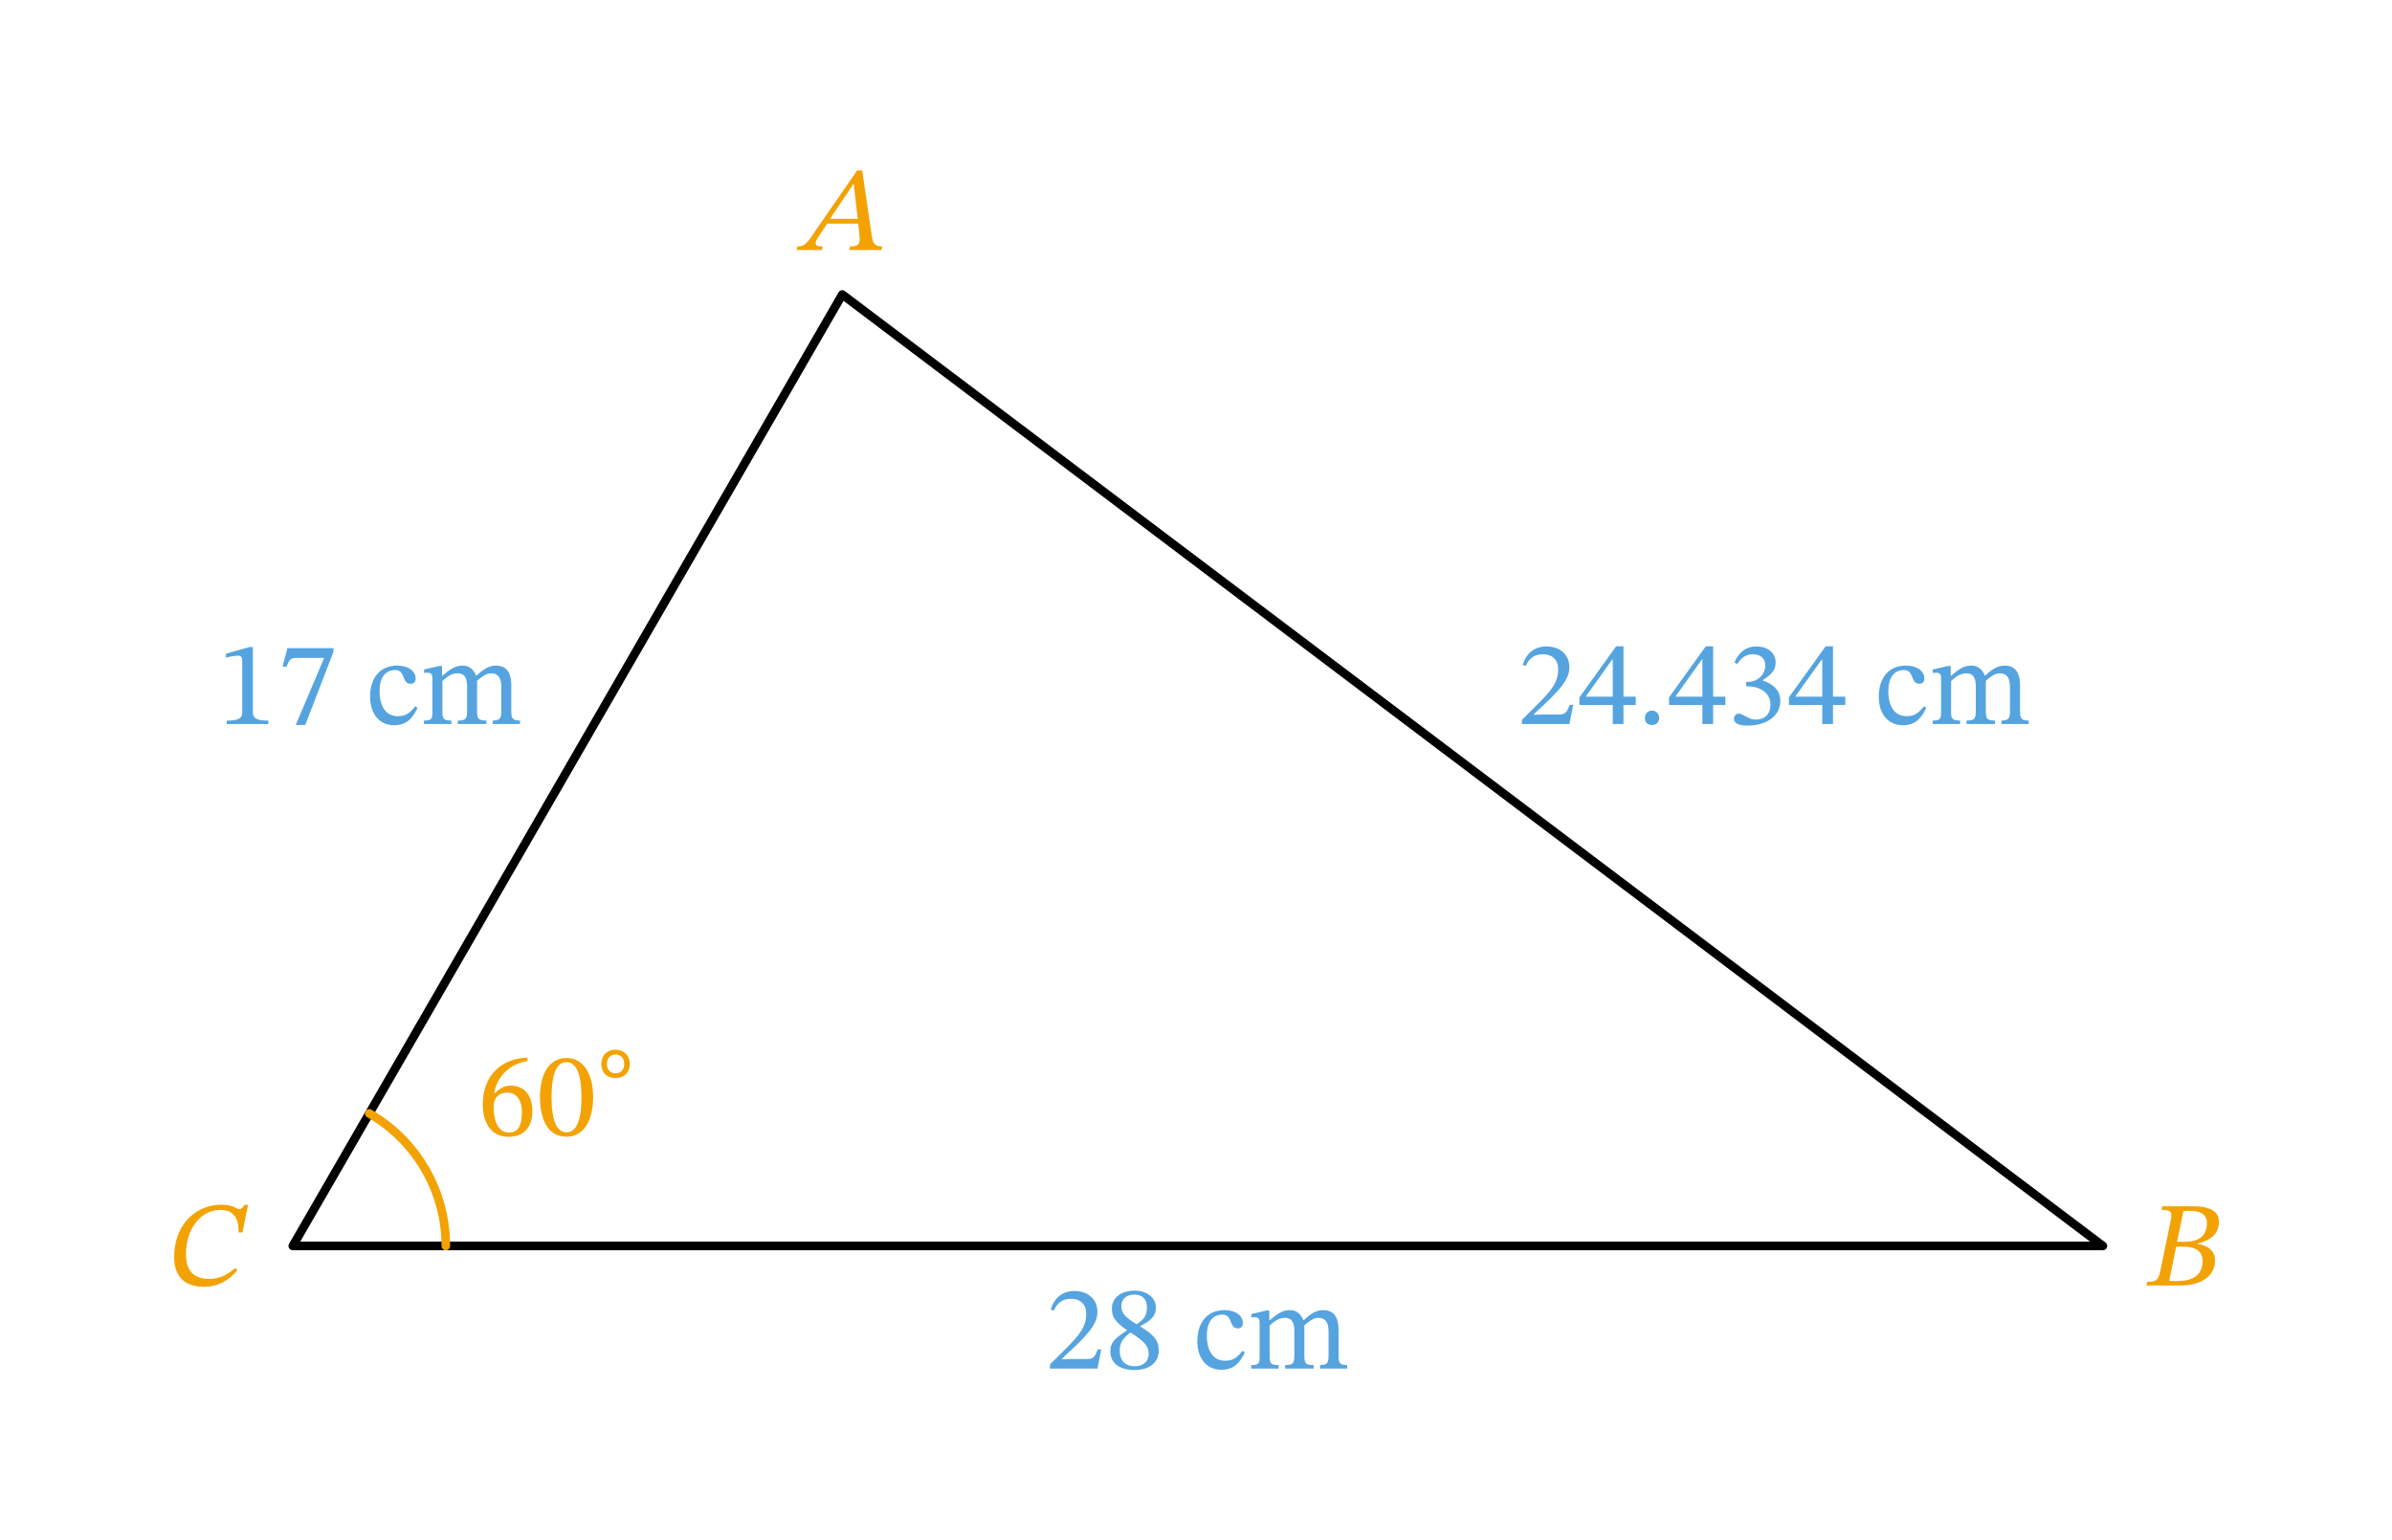 <svg width="295.32" height="190.213" viewBox="0 0 221.49 142.66" class="displayed_equation" xmlns="http://www.w3.org/2000/svg">
  <path d="M 271.094 272.577 L 1947.188 272.577 L 779.922 1153.827 Z M 271.094 272.577" transform="matrix(.1 0 0 -.1 0 142.66)" fill="none" stroke-width="7.97" stroke-linecap="round" stroke-linejoin="round" stroke="#000" stroke-miterlimit="10" />
  <path d="M21.781 117.441C21.031 118.121 20.25 118.457 19.383 118.457 17.91 118.457 17.219 117.664 17.219 116.172 17.219 113.715 18.668 112.066 20.387 112.066 21.492 112.066 22.137 112.668 22.082 114.152L22.449 114.152 22.973 111.598 22.648 111.598C22.473 111.84 22.359 111.996 22.18 111.996 21.902 111.996 21.613 111.586 20.484 111.586 18.223 111.586 16.125 113.316 16.125 116.449 16.125 117.922 16.836 119.184 18.859 119.184 20.262 119.184 21.223 118.547 21.98 117.652L21.781 117.441M203.508 115.168C204.566 114.922 205.461 114.375 205.461 113.168 205.461 112.367 204.926 111.73 203.039 111.73L200.219 111.73 200.148 112.066C200.977 112.066 201.188 112.188 200.996 113.082L200.047 117.664C199.859 118.59 199.672 118.727 198.82 118.727L198.754 119.059 201.969 119.059C203.719 119.059 205.102 118.246 205.102 116.75 205.102 115.812 204.379 115.344 203.508 115.223zM201.59 115.02L202.168 112.188C202.402 112.164 202.504 112.152 202.727 112.152 203.977 112.152 204.355 112.645 204.355 113.246 204.355 114.352 203.773 115.02 202.234 115.02zM201.5 115.469L202.156 115.469C203.094 115.469 203.953 115.758 203.953 116.785 203.953 118.434 202.559 118.66 201.543 118.66 201.266 118.66 201.121 118.648 200.863 118.625L201.5 115.469M81.621 23.16L81.688 22.824C81.016 22.824 80.828 22.578 80.719 21.832L79.836 15.785 79.367 15.785 75.508 21.375C74.672 22.648 74.457 22.824 73.844 22.824L73.766 23.16 76.098 23.16 76.176 22.824C75.684 22.824 75.527 22.758 75.527 22.523 75.527 22.312 75.664 22.121 75.809 21.898L76.59 20.715 79.469 20.715 79.578 21.723C79.59 21.855 79.602 22.012 79.602 22.191 79.602 22.746 79.254 22.824 78.707 22.824L78.641 23.16zM79.422 20.27L76.855 20.27 79.02 17.047 79.055 17.047 79.422 20.27" fill="#f3a203" />
  <path d="M101.977 124.977L101.652 124.977C101.398 125.645 101.254 125.879 100.66 125.879L99.109 125.879 98.328 125.91 98.328 125.855 99.801 124.461C100.984 123.27 101.617 122.5 101.617 121.504 101.617 120.332 100.738 119.574 99.477 119.574 98.395 119.574 97.637 120.199 97.289 121.281L97.559 121.395C97.973 120.559 98.461 120.301 99.188 120.301 100.047 120.301 100.582 120.836 100.582 121.672 100.582 122.844 100.023 123.547 98.922 124.684L97.223 126.379 97.223 126.762 101.617 126.762 101.977 124.977M107.297 125.086C107.297 124.195 106.898 123.66 105.59 122.867L105.59 122.832C106.629 122.266 107.031 121.895 107.031 121.082 107.031 120.199 106.184 119.543 105.078 119.543 103.852 119.543 102.957 120.176 102.957 121.191 102.957 121.953 103.203 122.41 104.344 123.199L104.344 123.234C103.305 123.926 102.812 124.285 102.812 125.176 102.812 126.312 103.75 126.895 105.043 126.895 106.371 126.895 107.297 126.258 107.297 125.086zM106.203 121.059C106.203 121.773 105.98 122.207 105.246 122.652 104.254 122.051 103.828 121.652 103.828 120.992 103.828 120.312 104.297 119.91 105.055 119.91 105.77 119.91 106.203 120.324 106.203 121.059zM104.676 123.414C106.027 124.285 106.359 124.695 106.359 125.41 106.359 126.168 105.781 126.547 105.09 126.547 104.242 126.547 103.684 126.09 103.684 125.086 103.684 124.316 104.039 123.926 104.676 123.414M115.051 125.109C114.551 125.754 114.172 126.035 113.445 126.035 112.297 126.035 111.75 125.074 111.75 123.715 111.75 122.434 112.297 121.762 113.199 121.762 114.16 121.762 113.789 123.035 114.617 123.035 114.93 123.035 115.086 122.855 115.086 122.531 115.086 121.887 114.438 121.348 113.391 121.348 111.781 121.348 110.867 122.488 110.867 124.238 110.867 125.789 111.703 126.871 113.102 126.871 114.293 126.871 114.84 126.168 115.266 125.266L115.051 125.109M117.562 122.777C117.887 122.477 118.379 122.062 118.957 122.062 119.473 122.062 119.852 122.309 119.852 123.258L119.852 125.465C119.852 126.246 119.785 126.438 118.992 126.438L118.992 126.762 121.637 126.762 121.637 126.438C120.832 126.438 120.777 126.234 120.777 125.465L120.777 122.754C121.145 122.441 121.602 122.062 122.059 122.062 122.586 122.062 123.02 122.309 123.02 123.324L123.02 125.465C123.02 126.145 122.984 126.438 122.227 126.438L122.227 126.762 124.746 126.762 124.746 126.438C123.977 126.438 123.945 126.168 123.945 125.465L123.945 123.191C123.945 121.84 123.379 121.348 122.508 121.348 121.914 121.348 121.344 121.672 120.734 122.277L120.688 122.277C120.465 121.738 120.086 121.348 119.449 121.348 118.691 121.348 118.18 121.762 117.574 122.285L117.531 122.285 117.531 121.383 117.262 121.383 115.867 121.707 115.867 122.031C115.867 122.031 116.004 122.008 116.168 122.008 116.48 122.008 116.637 122.109 116.637 122.512L116.637 125.633C116.637 126.301 116.559 126.438 115.855 126.438L115.855 126.762 118.398 126.762 118.398 126.438C117.711 126.438 117.562 126.301 117.562 125.676L117.562 122.777M145.676 65.277L145.352 65.277C145.098 65.945 144.953 66.18 144.359 66.18L142.809 66.18 142.027 66.211 142.027 66.156 143.504 64.762C144.684 63.566 145.32 62.801 145.32 61.805 145.32 60.633 144.438 59.875 143.18 59.875 142.094 59.875 141.34 60.5 140.992 61.582L141.258 61.695C141.672 60.855 142.164 60.602 142.887 60.602 143.746 60.602 144.281 61.137 144.281 61.973 144.281 63.145 143.723 63.848 142.621 64.984L140.922 66.68 140.922 67.059 145.32 67.059 145.676 65.277M151.465 65.297L151.465 64.527 150.328 64.527 150.328 59.863 149.648 59.863 146.246 64.594 146.246 65.297 149.336 65.297 149.336 67.059 150.328 67.059 150.328 65.297zM149.336 64.527L146.859 64.527 146.859 64.484 149.289 61.082 149.336 61.082 149.336 64.527M153.629 66.512C153.629 66.145 153.398 65.82 152.973 65.82 152.559 65.82 152.312 66.133 152.312 66.504 152.312 66.883 152.527 67.148 152.961 67.148 153.398 67.148 153.629 66.859 153.629 66.512M159.766 65.297L159.766 64.527 158.629 64.527 158.629 59.863 157.949 59.863 154.547 64.594 154.547 65.297 157.637 65.297 157.637 67.059 158.629 67.059 158.629 65.297zM157.637 64.527L155.16 64.527 155.16 64.484 157.59 61.082 157.637 61.082 157.637 64.527M160.859 61.504C161.238 60.914 161.652 60.602 162.32 60.602 163.012 60.602 163.461 60.98 163.461 61.637 163.461 62.543 162.668 63.156 161.906 63.156L161.695 63.156 161.695 63.578 161.918 63.578C162.992 63.578 163.938 64.238 163.938 65.23 163.938 66.324 163.258 66.648 162.555 66.648 162.289 66.648 162.133 66.602 161.652 66.355 161.262 66.156 161.172 66.102 160.992 66.102 160.703 66.102 160.559 66.355 160.559 66.59 160.559 66.883 160.805 67.207 161.809 67.207 163.438 67.207 164.852 66.426 164.852 64.895 164.852 63.902 164.105 63.312 163.215 63.031L163.215 63C163.914 62.551 164.418 62.141 164.418 61.371 164.418 60.523 163.758 59.875 162.621 59.875 161.707 59.875 161.016 60.387 160.602 61.359L160.859 61.504M170.867 65.297L170.867 64.527 169.727 64.527 169.727 59.863 169.047 59.863 165.645 64.594 165.645 65.297 168.734 65.297 168.734 67.059 169.727 67.059 169.727 65.297zM168.734 64.527L166.258 64.527 166.258 64.484 168.691 61.082 168.734 61.082 168.734 64.527M178.152 65.41C177.648 66.055 177.27 66.336 176.547 66.336 175.398 66.336 174.852 65.375 174.852 64.016 174.852 62.73 175.398 62.062 176.301 62.062 177.258 62.062 176.891 63.332 177.719 63.332 178.031 63.332 178.188 63.156 178.188 62.832 178.188 62.184 177.539 61.648 176.488 61.648 174.883 61.648 173.969 62.785 173.969 64.539 173.969 66.09 174.805 67.172 176.199 67.172 177.395 67.172 177.938 66.469 178.363 65.566L178.152 65.41M180.664 63.078C180.988 62.777 181.477 62.363 182.059 62.363 182.57 62.363 182.953 62.609 182.953 63.559L182.953 65.766C182.953 66.547 182.883 66.738 182.094 66.738L182.094 67.059 184.734 67.059 184.734 66.738C183.934 66.738 183.879 66.535 183.879 65.766L183.879 63.055C184.246 62.742 184.703 62.363 185.16 62.363 185.684 62.363 186.117 62.609 186.117 63.625L186.117 65.766C186.117 66.445 186.086 66.738 185.328 66.738L185.328 67.059 187.848 67.059 187.848 66.738C187.078 66.738 187.047 66.469 187.047 65.766L187.047 63.488C187.047 62.141 186.477 61.648 185.605 61.648 185.016 61.648 184.445 61.973 183.832 62.574L183.789 62.574C183.562 62.039 183.188 61.648 182.551 61.648 181.789 61.648 181.277 62.062 180.676 62.586L180.629 62.586 180.629 61.684 180.363 61.684 178.969 62.008 178.969 62.332C178.969 62.332 179.102 62.309 179.27 62.309 179.582 62.309 179.738 62.41 179.738 62.809L179.738 65.934C179.738 66.602 179.66 66.738 178.957 66.738L178.957 67.059 181.5 67.059 181.5 66.738C180.809 66.738 180.664 66.602 180.664 65.977L180.664 63.078M24.852 67.059L24.852 66.746C23.828 66.746 23.414 66.547 23.414 66L23.414 59.934 23.09 59.934 20.926 60.543 20.926 60.914C21.273 60.801 21.84 60.734 22.062 60.734 22.344 60.734 22.43 60.891 22.43 61.281L22.43 66C22.43 66.559 22.039 66.746 20.992 66.746L20.992 67.059 24.852 67.059M30.875 60.379L30.875 60.031 26.613 60.031 26.168 61.738 26.516 61.773C26.816 61.047 26.906 60.934 27.531 60.934L30.016 60.934 27.383 67.148 28.266 67.148 30.875 60.379M38.453 65.41C37.949 66.055 37.57 66.336 36.844 66.336 35.695 66.336 35.148 65.375 35.148 64.016 35.148 62.73 35.695 62.062 36.602 62.062 37.559 62.062 37.191 63.332 38.016 63.332 38.328 63.332 38.484 63.156 38.484 62.832 38.484 62.184 37.836 61.648 36.789 61.648 35.184 61.648 34.27 62.785 34.27 64.539 34.27 66.09 35.105 67.172 36.5 67.172 37.695 67.172 38.238 66.469 38.664 65.566L38.453 65.41M40.965 63.078C41.289 62.777 41.777 62.363 42.359 62.363 42.871 62.363 43.25 62.609 43.25 63.559L43.25 65.766C43.25 66.547 43.184 66.738 42.391 66.738L42.391 67.059 45.035 67.059 45.035 66.738C44.234 66.738 44.176 66.535 44.176 65.766L44.176 63.055C44.547 62.742 45.004 62.363 45.461 62.363 45.984 62.363 46.418 62.609 46.418 63.625L46.418 65.766C46.418 66.445 46.387 66.738 45.625 66.738L45.625 67.059 48.148 67.059 48.148 66.738C47.379 66.738 47.344 66.469 47.344 65.766L47.344 63.488C47.344 62.141 46.777 61.648 45.906 61.648 45.316 61.648 44.746 61.973 44.133 62.574L44.086 62.574C43.863 62.039 43.484 61.648 42.852 61.648 42.09 61.648 41.578 62.062 40.977 62.586L40.93 62.586 40.93 61.684 40.664 61.684 39.27 62.008 39.27 62.332C39.27 62.332 39.402 62.309 39.57 62.309 39.883 62.309 40.039 62.41 40.039 62.809L40.039 65.934C40.039 66.602 39.961 66.738 39.258 66.738L39.258 67.059 41.801 67.059 41.801 66.738C41.109 66.738 40.965 66.602 40.965 65.977L40.965 63.078" fill="#55a4e0" />
  <path d="M 412.812 272.577 C 412.812 323.202 385.82 369.998 341.953 395.311" transform="matrix(.1 0 0 -.1 0 142.66)" fill="none" stroke-width="7.97" stroke-linecap="round" stroke-linejoin="round" stroke="#f3a203" stroke-miterlimit="10" />
  <path d="M48.828 97.953C46.43 98.055 44.703 99.605 44.703 102.293 44.703 103.934 45.426 105.293 47.09 105.293 48.496 105.293 49.297 104.414 49.297 102.895 49.297 101.434 48.508 100.551 47.289 100.551 46.711 100.551 46.297 100.797 45.84 101.246L45.762 101.234C46.039 99.605 47.289 98.512 48.852 98.277zM48.328 102.984C48.328 104.402 47.883 104.902 47.133 104.902 46.164 104.902 45.707 103.91 45.707 102.527 45.707 101.559 46.309 101.199 46.957 101.199 47.883 101.199 48.328 101.98 48.328 102.984M54.922 101.625C54.922 99.324 53.918 97.996 52.477 97.996 50.859 97.996 50 99.473 50 101.59 50 103.566 50.66 105.285 52.457 105.285 54.207 105.285 54.922 103.531 54.922 101.625zM53.84 101.691C53.84 103.832 53.336 104.879 52.457 104.879 51.562 104.879 51.07 103.809 51.07 101.645 51.07 99.438 51.562 98.379 52.445 98.379 53.359 98.379 53.84 99.426 53.84 101.691M58.316 98.551C58.316 97.723 57.707 97.223 56.992 97.223 56.242 97.223 55.68 97.73 55.68 98.551 55.68 99.359 56.219 99.859 56.992 99.859 57.762 99.859 58.316 99.359 58.316 98.551zM57.801 98.551C57.801 99.109 57.453 99.414 56.992 99.414 56.539 99.414 56.195 99.102 56.195 98.551 56.195 97.988 56.555 97.668 56.992 97.668 57.453 97.668 57.801 97.98 57.801 98.551" fill="#f3a203" />
</svg>